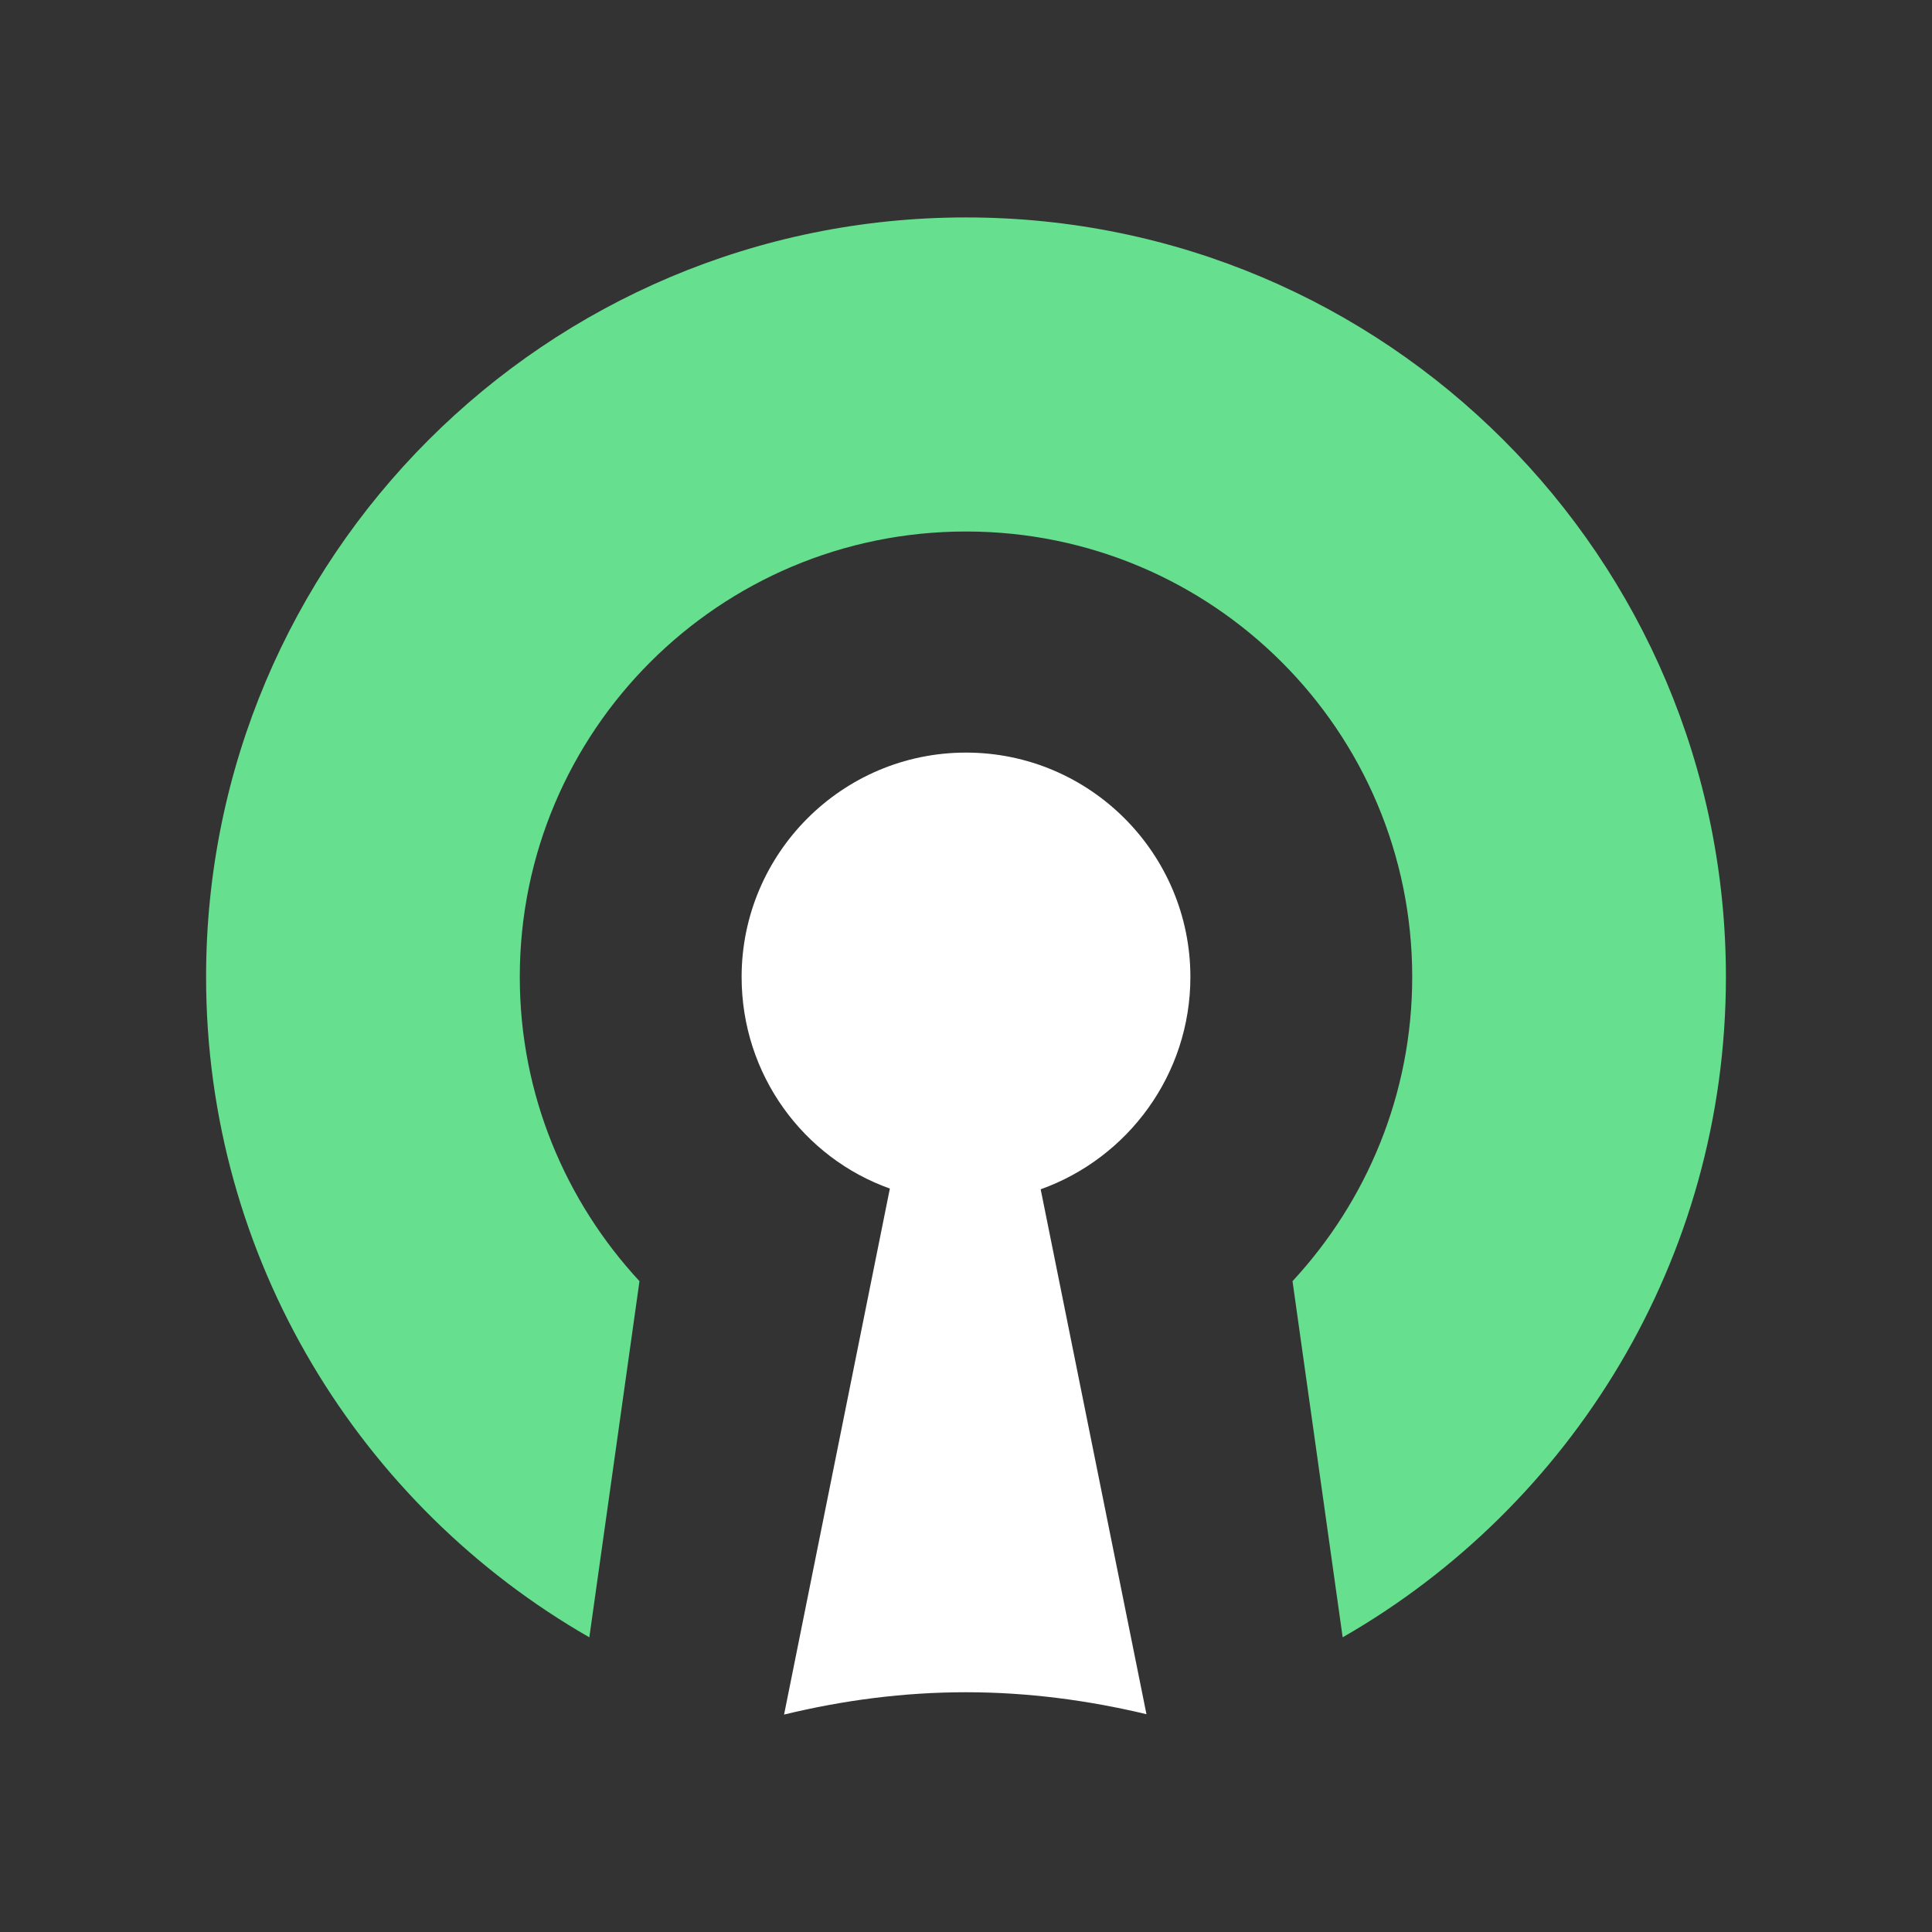 <?xml version="1.0" encoding="UTF-8"?>
<!DOCTYPE svg PUBLIC "-//W3C//DTD SVG 1.1//EN" "http://www.w3.org/Graphics/SVG/1.1/DTD/svg11.dtd">
<!-- Creator: CorelDRAW -->
<svg xmlns="http://www.w3.org/2000/svg" xml:space="preserve" width="591px" height="591px" version="1.1" style="shape-rendering:geometricPrecision; text-rendering:geometricPrecision; image-rendering:optimizeQuality; fill-rule:evenodd; clip-rule:evenodd"
viewBox="0 0 5278 5278"
 xmlns:xlink="http://www.w3.org/1999/xlink"
 xmlns:xodm="http://www.corel.com/coreldraw/odm/2003">
 <rect x="0" y="0" width="5278" height="5278" fill="#333333" stroke="none"/>
 <defs>
  <style type="text/css">
   <![CDATA[
    .fil0 {fill:none}
    .fil1 {fill:#66DF8F}
    .fil2 {fill:white}
   ]]>
  </style>
 </defs>
 <g id="Layer_x0020_1">
  <g id="_2146199680192">
   <rect class="fil0" width="5278" height="5278"/>
   <rect class="fil0" x="528" y="528" width="4222" height="4222"/>
   <path class="fil1" d="M2639 594c1147,0 2076,929 2076,2075 0,772 -423,1446 -1047,1804l-137 -973c202,-218 327,-510 327,-831 0,-672 -545,-1217 -1219,-1217 -674,0 -1219,545 -1219,1217 0,321 125,613 327,831l-137 973c-624,-358 -1047,-1032 -1047,-1804 0,-1146 929,-2075 2076,-2075l0 0z"/>
   <path class="fil2" d="M2639 2056c339,0 613,276 613,613 0,267 -171,495 -409,580l289 1434c-159,-38 -324,-60 -493,-60 -171,0 -336,22 -497,61l289 -1437c-236,-84 -405,-311 -405,-578 0,-337 274,-613 613,-613l0 0z"/>
  </g>
 </g>
</svg>
